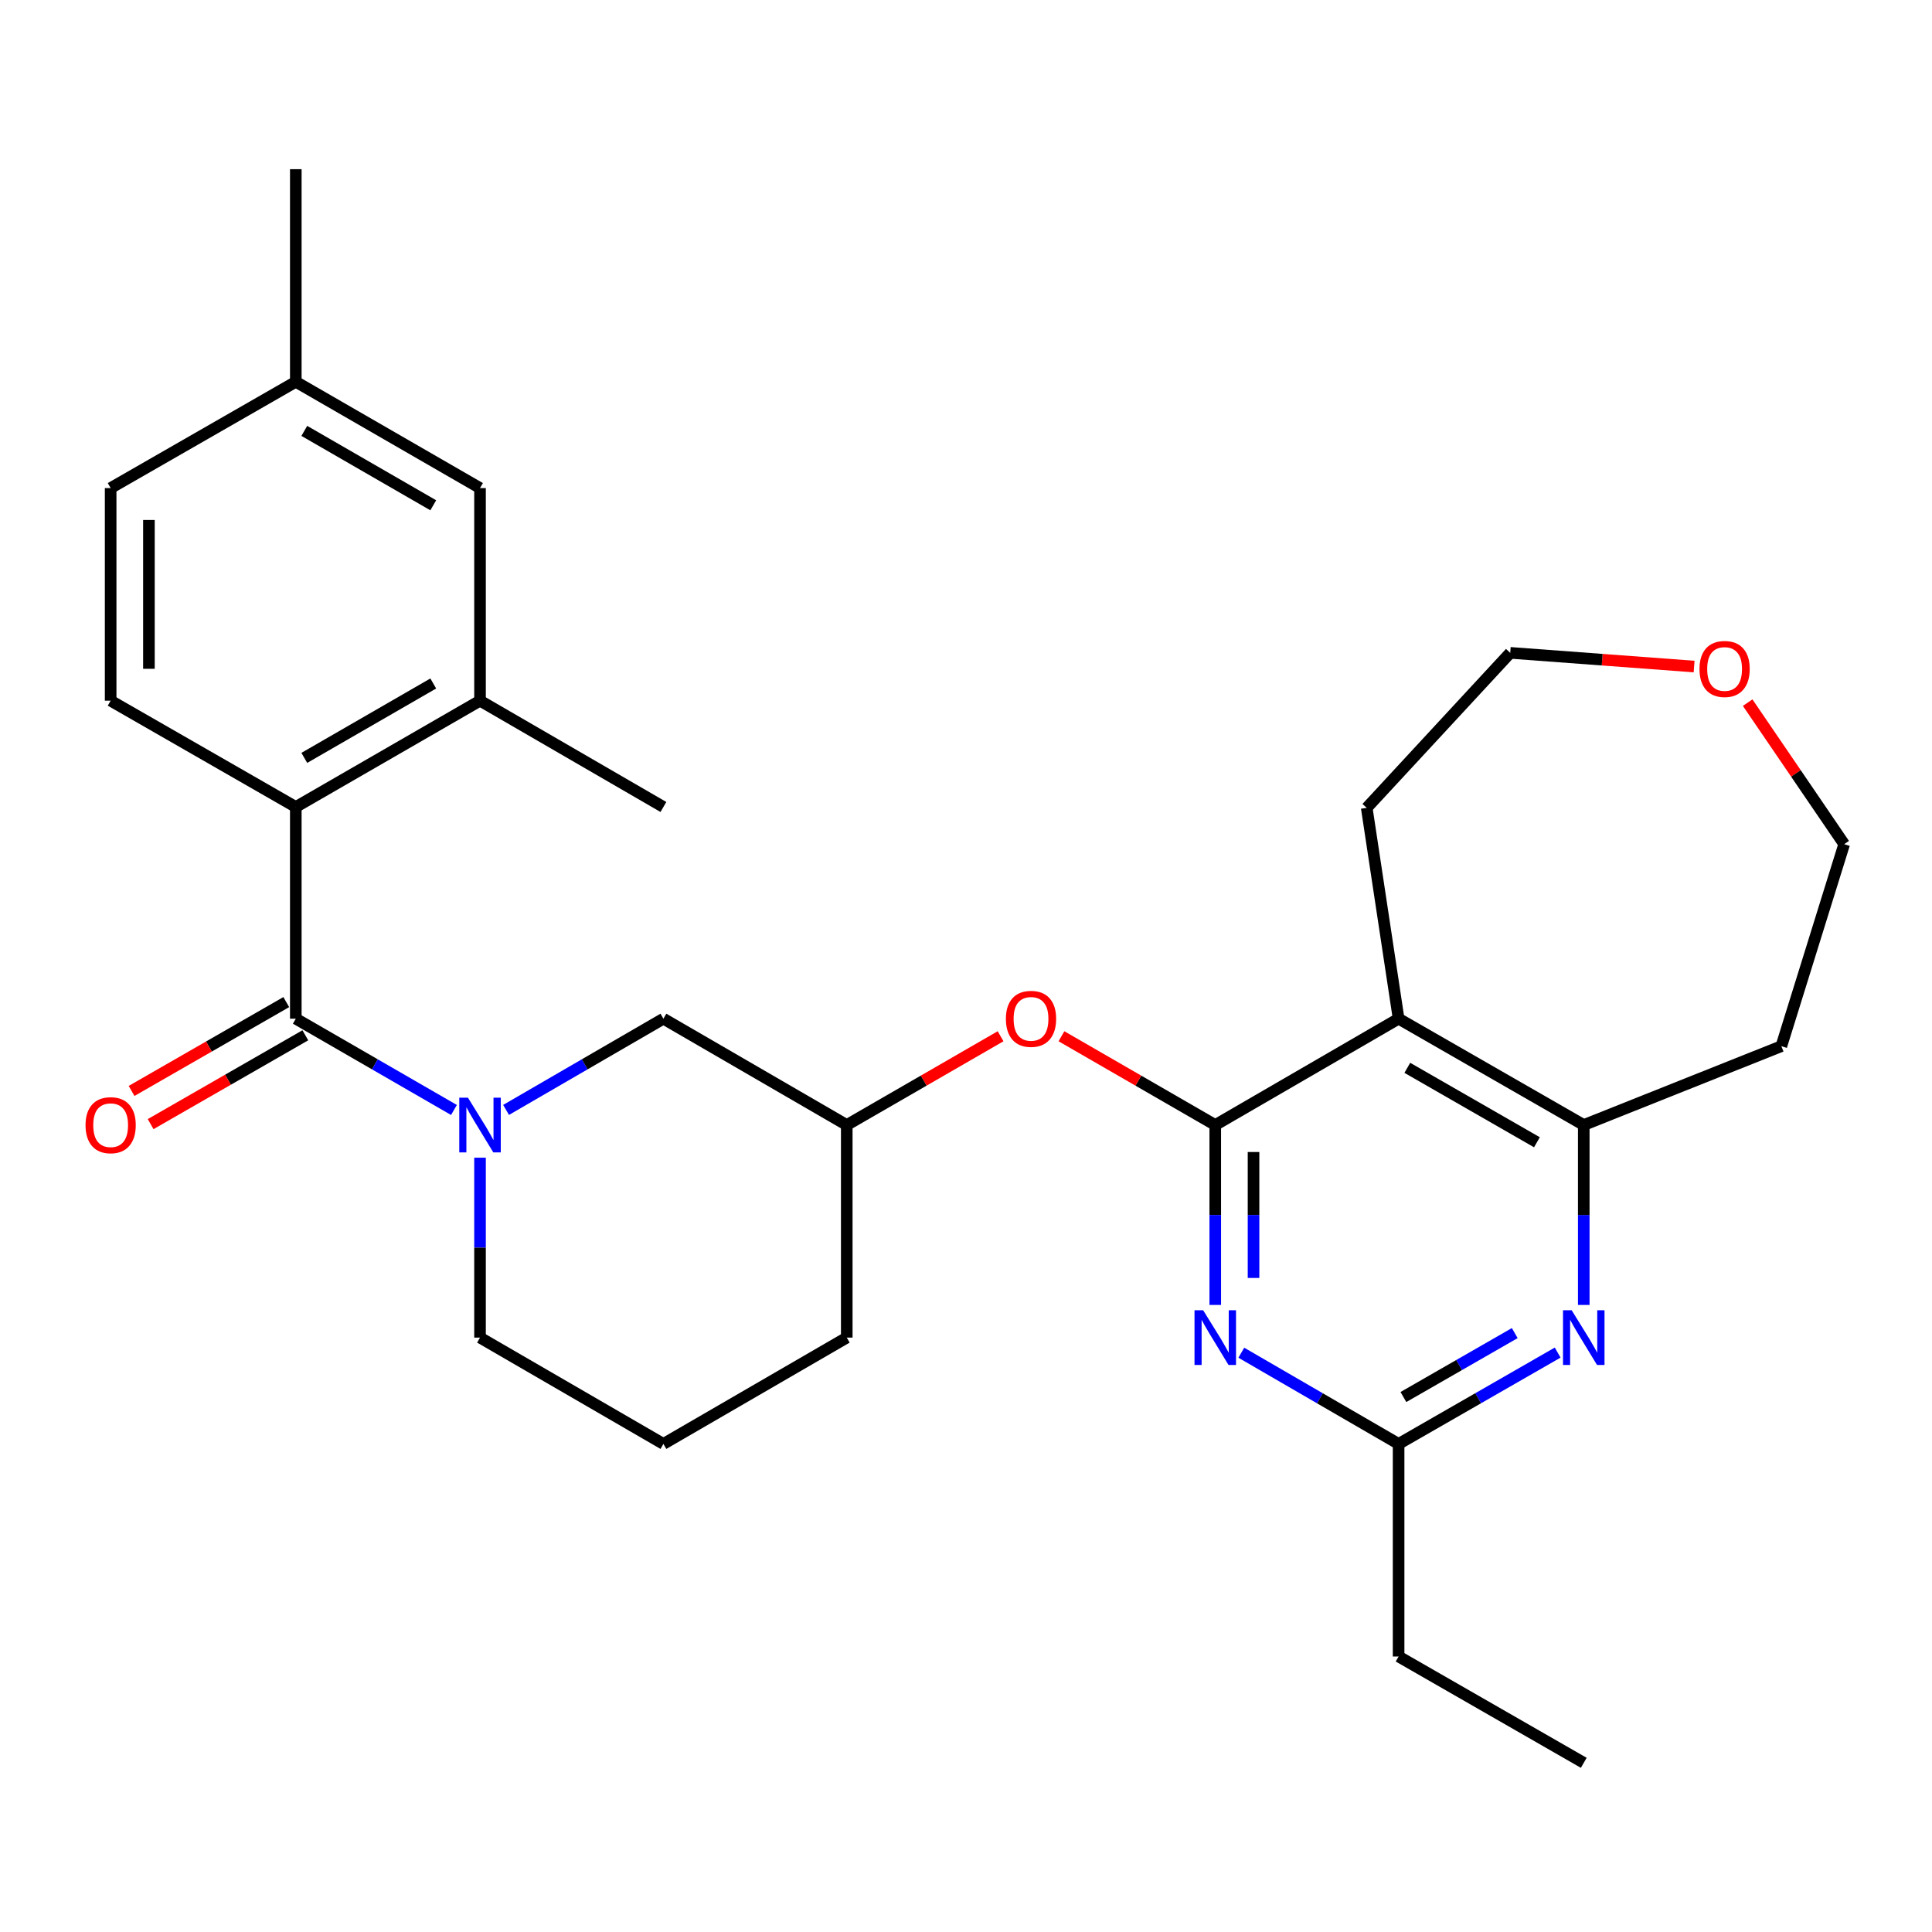 <?xml version='1.0' encoding='iso-8859-1'?>
<svg version='1.1' baseProfile='full'
              xmlns='http://www.w3.org/2000/svg'
                      xmlns:rdkit='http://www.rdkit.org/xml'
                      xmlns:xlink='http://www.w3.org/1999/xlink'
                  xml:space='preserve'
width='1000px' height='1000px' viewBox='0 0 1000 1000'>
<!-- END OF HEADER -->
<rect style='opacity:1.0;fill:#FFFFFF;stroke:none' width='1000' height='1000' x='0' y='0'> </rect>
<path class='bond-2' d='M 629.015,582.31 L 629.015,628.871' style='fill:none;fill-rule:evenodd;stroke:#000000;stroke-width:6px;stroke-linecap:butt;stroke-linejoin:miter;stroke-opacity:1' />
<path class='bond-2' d='M 629.015,628.871 L 629.015,675.432' style='fill:none;fill-rule:evenodd;stroke:#0000FF;stroke-width:6px;stroke-linecap:butt;stroke-linejoin:miter;stroke-opacity:1' />
<path class='bond-2' d='M 648.825,596.278 L 648.825,628.871' style='fill:none;fill-rule:evenodd;stroke:#000000;stroke-width:6px;stroke-linecap:butt;stroke-linejoin:miter;stroke-opacity:1' />
<path class='bond-2' d='M 648.825,628.871 L 648.825,661.463' style='fill:none;fill-rule:evenodd;stroke:#0000FF;stroke-width:6px;stroke-linecap:butt;stroke-linejoin:miter;stroke-opacity:1' />
<path class='bond-3' d='M 629.015,582.31 L 723.915,527.272' style='fill:none;fill-rule:evenodd;stroke:#000000;stroke-width:6px;stroke-linecap:butt;stroke-linejoin:miter;stroke-opacity:1' />
<path class='bond-9' d='M 629.015,582.31 L 589.21,559.336' style='fill:none;fill-rule:evenodd;stroke:#000000;stroke-width:6px;stroke-linecap:butt;stroke-linejoin:miter;stroke-opacity:1' />
<path class='bond-9' d='M 589.21,559.336 L 549.405,536.363' style='fill:none;fill-rule:evenodd;stroke:#FF0000;stroke-width:6px;stroke-linecap:butt;stroke-linejoin:miter;stroke-opacity:1' />
<path class='bond-0' d='M 153.106,527.272 L 194.036,550.897' style='fill:none;fill-rule:evenodd;stroke:#000000;stroke-width:6px;stroke-linecap:butt;stroke-linejoin:miter;stroke-opacity:1' />
<path class='bond-0' d='M 194.036,550.897 L 234.965,574.522' style='fill:none;fill-rule:evenodd;stroke:#0000FF;stroke-width:6px;stroke-linecap:butt;stroke-linejoin:miter;stroke-opacity:1' />
<path class='bond-4' d='M 153.106,527.272 L 153.106,417.69' style='fill:none;fill-rule:evenodd;stroke:#000000;stroke-width:6px;stroke-linecap:butt;stroke-linejoin:miter;stroke-opacity:1' />
<path class='bond-12' d='M 148.173,518.682 L 108.137,541.675' style='fill:none;fill-rule:evenodd;stroke:#000000;stroke-width:6px;stroke-linecap:butt;stroke-linejoin:miter;stroke-opacity:1' />
<path class='bond-12' d='M 108.137,541.675 L 68.101,564.668' style='fill:none;fill-rule:evenodd;stroke:#FF0000;stroke-width:6px;stroke-linecap:butt;stroke-linejoin:miter;stroke-opacity:1' />
<path class='bond-12' d='M 158.039,535.861 L 118.003,558.854' style='fill:none;fill-rule:evenodd;stroke:#000000;stroke-width:6px;stroke-linecap:butt;stroke-linejoin:miter;stroke-opacity:1' />
<path class='bond-12' d='M 118.003,558.854 L 77.966,581.846' style='fill:none;fill-rule:evenodd;stroke:#FF0000;stroke-width:6px;stroke-linecap:butt;stroke-linejoin:miter;stroke-opacity:1' />
<path class='bond-1' d='M 261.941,574.492 L 302.66,550.882' style='fill:none;fill-rule:evenodd;stroke:#0000FF;stroke-width:6px;stroke-linecap:butt;stroke-linejoin:miter;stroke-opacity:1' />
<path class='bond-1' d='M 302.66,550.882 L 343.38,527.272' style='fill:none;fill-rule:evenodd;stroke:#000000;stroke-width:6px;stroke-linecap:butt;stroke-linejoin:miter;stroke-opacity:1' />
<path class='bond-31' d='M 248.458,599.221 L 248.458,645.781' style='fill:none;fill-rule:evenodd;stroke:#0000FF;stroke-width:6px;stroke-linecap:butt;stroke-linejoin:miter;stroke-opacity:1' />
<path class='bond-31' d='M 248.458,645.781 L 248.458,692.342' style='fill:none;fill-rule:evenodd;stroke:#000000;stroke-width:6px;stroke-linecap:butt;stroke-linejoin:miter;stroke-opacity:1' />
<path class='bond-7' d='M 642.498,700.16 L 683.206,723.765' style='fill:none;fill-rule:evenodd;stroke:#0000FF;stroke-width:6px;stroke-linecap:butt;stroke-linejoin:miter;stroke-opacity:1' />
<path class='bond-7' d='M 683.206,723.765 L 723.915,747.37' style='fill:none;fill-rule:evenodd;stroke:#000000;stroke-width:6px;stroke-linecap:butt;stroke-linejoin:miter;stroke-opacity:1' />
<path class='bond-6' d='M 723.915,527.272 L 819.751,582.31' style='fill:none;fill-rule:evenodd;stroke:#000000;stroke-width:6px;stroke-linecap:butt;stroke-linejoin:miter;stroke-opacity:1' />
<path class='bond-6' d='M 728.425,552.706 L 795.51,591.233' style='fill:none;fill-rule:evenodd;stroke:#000000;stroke-width:6px;stroke-linecap:butt;stroke-linejoin:miter;stroke-opacity:1' />
<path class='bond-20' d='M 723.915,527.272 L 707.418,418.152' style='fill:none;fill-rule:evenodd;stroke:#000000;stroke-width:6px;stroke-linecap:butt;stroke-linejoin:miter;stroke-opacity:1' />
<path class='bond-8' d='M 153.106,417.69 L 248.458,362.674' style='fill:none;fill-rule:evenodd;stroke:#000000;stroke-width:6px;stroke-linecap:butt;stroke-linejoin:miter;stroke-opacity:1' />
<path class='bond-8' d='M 157.509,392.279 L 224.255,353.768' style='fill:none;fill-rule:evenodd;stroke:#000000;stroke-width:6px;stroke-linecap:butt;stroke-linejoin:miter;stroke-opacity:1' />
<path class='bond-10' d='M 153.106,417.69 L 57.271,362.674' style='fill:none;fill-rule:evenodd;stroke:#000000;stroke-width:6px;stroke-linecap:butt;stroke-linejoin:miter;stroke-opacity:1' />
<path class='bond-5' d='M 819.751,675.432 L 819.751,628.871' style='fill:none;fill-rule:evenodd;stroke:#0000FF;stroke-width:6px;stroke-linecap:butt;stroke-linejoin:miter;stroke-opacity:1' />
<path class='bond-5' d='M 819.751,628.871 L 819.751,582.31' style='fill:none;fill-rule:evenodd;stroke:#000000;stroke-width:6px;stroke-linecap:butt;stroke-linejoin:miter;stroke-opacity:1' />
<path class='bond-29' d='M 806.248,700.095 L 765.082,723.732' style='fill:none;fill-rule:evenodd;stroke:#0000FF;stroke-width:6px;stroke-linecap:butt;stroke-linejoin:miter;stroke-opacity:1' />
<path class='bond-29' d='M 765.082,723.732 L 723.915,747.37' style='fill:none;fill-rule:evenodd;stroke:#000000;stroke-width:6px;stroke-linecap:butt;stroke-linejoin:miter;stroke-opacity:1' />
<path class='bond-29' d='M 784.034,690.007 L 755.217,706.553' style='fill:none;fill-rule:evenodd;stroke:#0000FF;stroke-width:6px;stroke-linecap:butt;stroke-linejoin:miter;stroke-opacity:1' />
<path class='bond-29' d='M 755.217,706.553 L 726.401,723.099' style='fill:none;fill-rule:evenodd;stroke:#000000;stroke-width:6px;stroke-linecap:butt;stroke-linejoin:miter;stroke-opacity:1' />
<path class='bond-16' d='M 819.751,582.31 L 922.024,541.502' style='fill:none;fill-rule:evenodd;stroke:#000000;stroke-width:6px;stroke-linecap:butt;stroke-linejoin:miter;stroke-opacity:1' />
<path class='bond-21' d='M 723.915,747.37 L 723.915,857.402' style='fill:none;fill-rule:evenodd;stroke:#000000;stroke-width:6px;stroke-linecap:butt;stroke-linejoin:miter;stroke-opacity:1' />
<path class='bond-13' d='M 248.458,362.674 L 248.458,252.63' style='fill:none;fill-rule:evenodd;stroke:#000000;stroke-width:6px;stroke-linecap:butt;stroke-linejoin:miter;stroke-opacity:1' />
<path class='bond-22' d='M 248.458,362.674 L 343.38,417.69' style='fill:none;fill-rule:evenodd;stroke:#000000;stroke-width:6px;stroke-linecap:butt;stroke-linejoin:miter;stroke-opacity:1' />
<path class='bond-14' d='M 517.9,536.362 L 478.09,559.336' style='fill:none;fill-rule:evenodd;stroke:#FF0000;stroke-width:6px;stroke-linecap:butt;stroke-linejoin:miter;stroke-opacity:1' />
<path class='bond-14' d='M 478.09,559.336 L 438.28,582.31' style='fill:none;fill-rule:evenodd;stroke:#000000;stroke-width:6px;stroke-linecap:butt;stroke-linejoin:miter;stroke-opacity:1' />
<path class='bond-18' d='M 57.271,362.674 L 57.271,252.63' style='fill:none;fill-rule:evenodd;stroke:#000000;stroke-width:6px;stroke-linecap:butt;stroke-linejoin:miter;stroke-opacity:1' />
<path class='bond-18' d='M 77.081,346.167 L 77.081,269.137' style='fill:none;fill-rule:evenodd;stroke:#000000;stroke-width:6px;stroke-linecap:butt;stroke-linejoin:miter;stroke-opacity:1' />
<path class='bond-11' d='M 343.38,527.272 L 438.28,582.31' style='fill:none;fill-rule:evenodd;stroke:#000000;stroke-width:6px;stroke-linecap:butt;stroke-linejoin:miter;stroke-opacity:1' />
<path class='bond-32' d='M 248.458,252.63 L 153.106,197.614' style='fill:none;fill-rule:evenodd;stroke:#000000;stroke-width:6px;stroke-linecap:butt;stroke-linejoin:miter;stroke-opacity:1' />
<path class='bond-32' d='M 224.255,261.536 L 157.509,223.025' style='fill:none;fill-rule:evenodd;stroke:#000000;stroke-width:6px;stroke-linecap:butt;stroke-linejoin:miter;stroke-opacity:1' />
<path class='bond-26' d='M 438.28,582.31 L 438.28,692.342' style='fill:none;fill-rule:evenodd;stroke:#000000;stroke-width:6px;stroke-linecap:butt;stroke-linejoin:miter;stroke-opacity:1' />
<path class='bond-15' d='M 876.869,345.001 L 829.281,341.456' style='fill:none;fill-rule:evenodd;stroke:#FF0000;stroke-width:6px;stroke-linecap:butt;stroke-linejoin:miter;stroke-opacity:1' />
<path class='bond-15' d='M 829.281,341.456 L 781.694,337.912' style='fill:none;fill-rule:evenodd;stroke:#000000;stroke-width:6px;stroke-linecap:butt;stroke-linejoin:miter;stroke-opacity:1' />
<path class='bond-30' d='M 904.588,363.683 L 929.567,400.317' style='fill:none;fill-rule:evenodd;stroke:#FF0000;stroke-width:6px;stroke-linecap:butt;stroke-linejoin:miter;stroke-opacity:1' />
<path class='bond-30' d='M 929.567,400.317 L 954.545,436.95' style='fill:none;fill-rule:evenodd;stroke:#000000;stroke-width:6px;stroke-linecap:butt;stroke-linejoin:miter;stroke-opacity:1' />
<path class='bond-23' d='M 922.024,541.502 L 954.545,436.95' style='fill:none;fill-rule:evenodd;stroke:#000000;stroke-width:6px;stroke-linecap:butt;stroke-linejoin:miter;stroke-opacity:1' />
<path class='bond-17' d='M 248.458,692.342 L 343.38,747.37' style='fill:none;fill-rule:evenodd;stroke:#000000;stroke-width:6px;stroke-linecap:butt;stroke-linejoin:miter;stroke-opacity:1' />
<path class='bond-19' d='M 57.271,252.63 L 153.106,197.614' style='fill:none;fill-rule:evenodd;stroke:#000000;stroke-width:6px;stroke-linecap:butt;stroke-linejoin:miter;stroke-opacity:1' />
<path class='bond-27' d='M 153.106,197.614 L 153.106,87.571' style='fill:none;fill-rule:evenodd;stroke:#000000;stroke-width:6px;stroke-linecap:butt;stroke-linejoin:miter;stroke-opacity:1' />
<path class='bond-25' d='M 707.418,418.152 L 781.694,337.912' style='fill:none;fill-rule:evenodd;stroke:#000000;stroke-width:6px;stroke-linecap:butt;stroke-linejoin:miter;stroke-opacity:1' />
<path class='bond-28' d='M 723.915,857.402 L 819.751,912.429' style='fill:none;fill-rule:evenodd;stroke:#000000;stroke-width:6px;stroke-linecap:butt;stroke-linejoin:miter;stroke-opacity:1' />
<path class='bond-24' d='M 343.38,747.37 L 438.28,692.342' style='fill:none;fill-rule:evenodd;stroke:#000000;stroke-width:6px;stroke-linecap:butt;stroke-linejoin:miter;stroke-opacity:1' />
<path  class='atom-2' d='M 242.198 568.15
L 251.478 583.15
Q 252.398 584.63, 253.878 587.31
Q 255.358 589.99, 255.438 590.15
L 255.438 568.15
L 259.198 568.15
L 259.198 596.47
L 255.318 596.47
L 245.358 580.07
Q 244.198 578.15, 242.958 575.95
Q 241.758 573.75, 241.398 573.07
L 241.398 596.47
L 237.718 596.47
L 237.718 568.15
L 242.198 568.15
' fill='#0000FF'/>
<path  class='atom-3' d='M 622.755 678.182
L 632.035 693.182
Q 632.955 694.662, 634.435 697.342
Q 635.915 700.022, 635.995 700.182
L 635.995 678.182
L 639.755 678.182
L 639.755 706.502
L 635.875 706.502
L 625.915 690.102
Q 624.755 688.182, 623.515 685.982
Q 622.315 683.782, 621.955 683.102
L 621.955 706.502
L 618.275 706.502
L 618.275 678.182
L 622.755 678.182
' fill='#0000FF'/>
<path  class='atom-6' d='M 813.491 678.182
L 822.771 693.182
Q 823.691 694.662, 825.171 697.342
Q 826.651 700.022, 826.731 700.182
L 826.731 678.182
L 830.491 678.182
L 830.491 706.502
L 826.611 706.502
L 816.651 690.102
Q 815.491 688.182, 814.251 685.982
Q 813.051 683.782, 812.691 683.102
L 812.691 706.502
L 809.011 706.502
L 809.011 678.182
L 813.491 678.182
' fill='#0000FF'/>
<path  class='atom-10' d='M 520.653 527.352
Q 520.653 520.552, 524.013 516.752
Q 527.373 512.952, 533.653 512.952
Q 539.933 512.952, 543.293 516.752
Q 546.653 520.552, 546.653 527.352
Q 546.653 534.232, 543.253 538.152
Q 539.853 542.032, 533.653 542.032
Q 527.413 542.032, 524.013 538.152
Q 520.653 534.272, 520.653 527.352
M 533.653 538.832
Q 537.973 538.832, 540.293 535.952
Q 542.653 533.032, 542.653 527.352
Q 542.653 521.792, 540.293 518.992
Q 537.973 516.152, 533.653 516.152
Q 529.333 516.152, 526.973 518.952
Q 524.653 521.752, 524.653 527.352
Q 524.653 533.072, 526.973 535.952
Q 529.333 538.832, 533.653 538.832
' fill='#FF0000'/>
<path  class='atom-13' d='M 44.271 582.39
Q 44.271 575.59, 47.631 571.79
Q 50.991 567.99, 57.271 567.99
Q 63.551 567.99, 66.911 571.79
Q 70.271 575.59, 70.271 582.39
Q 70.271 589.27, 66.871 593.19
Q 63.471 597.07, 57.271 597.07
Q 51.031 597.07, 47.631 593.19
Q 44.271 589.31, 44.271 582.39
M 57.271 593.87
Q 61.591 593.87, 63.911 590.99
Q 66.271 588.07, 66.271 582.39
Q 66.271 576.83, 63.911 574.03
Q 61.591 571.19, 57.271 571.19
Q 52.951 571.19, 50.591 573.99
Q 48.271 576.79, 48.271 582.39
Q 48.271 588.11, 50.591 590.99
Q 52.951 593.87, 57.271 593.87
' fill='#FF0000'/>
<path  class='atom-16' d='M 879.651 346.257
Q 879.651 339.457, 883.011 335.657
Q 886.371 331.857, 892.651 331.857
Q 898.931 331.857, 902.291 335.657
Q 905.651 339.457, 905.651 346.257
Q 905.651 353.137, 902.251 357.057
Q 898.851 360.937, 892.651 360.937
Q 886.411 360.937, 883.011 357.057
Q 879.651 353.177, 879.651 346.257
M 892.651 357.737
Q 896.971 357.737, 899.291 354.857
Q 901.651 351.937, 901.651 346.257
Q 901.651 340.697, 899.291 337.897
Q 896.971 335.057, 892.651 335.057
Q 888.331 335.057, 885.971 337.857
Q 883.651 340.657, 883.651 346.257
Q 883.651 351.977, 885.971 354.857
Q 888.331 357.737, 892.651 357.737
' fill='#FF0000'/>
</svg>
